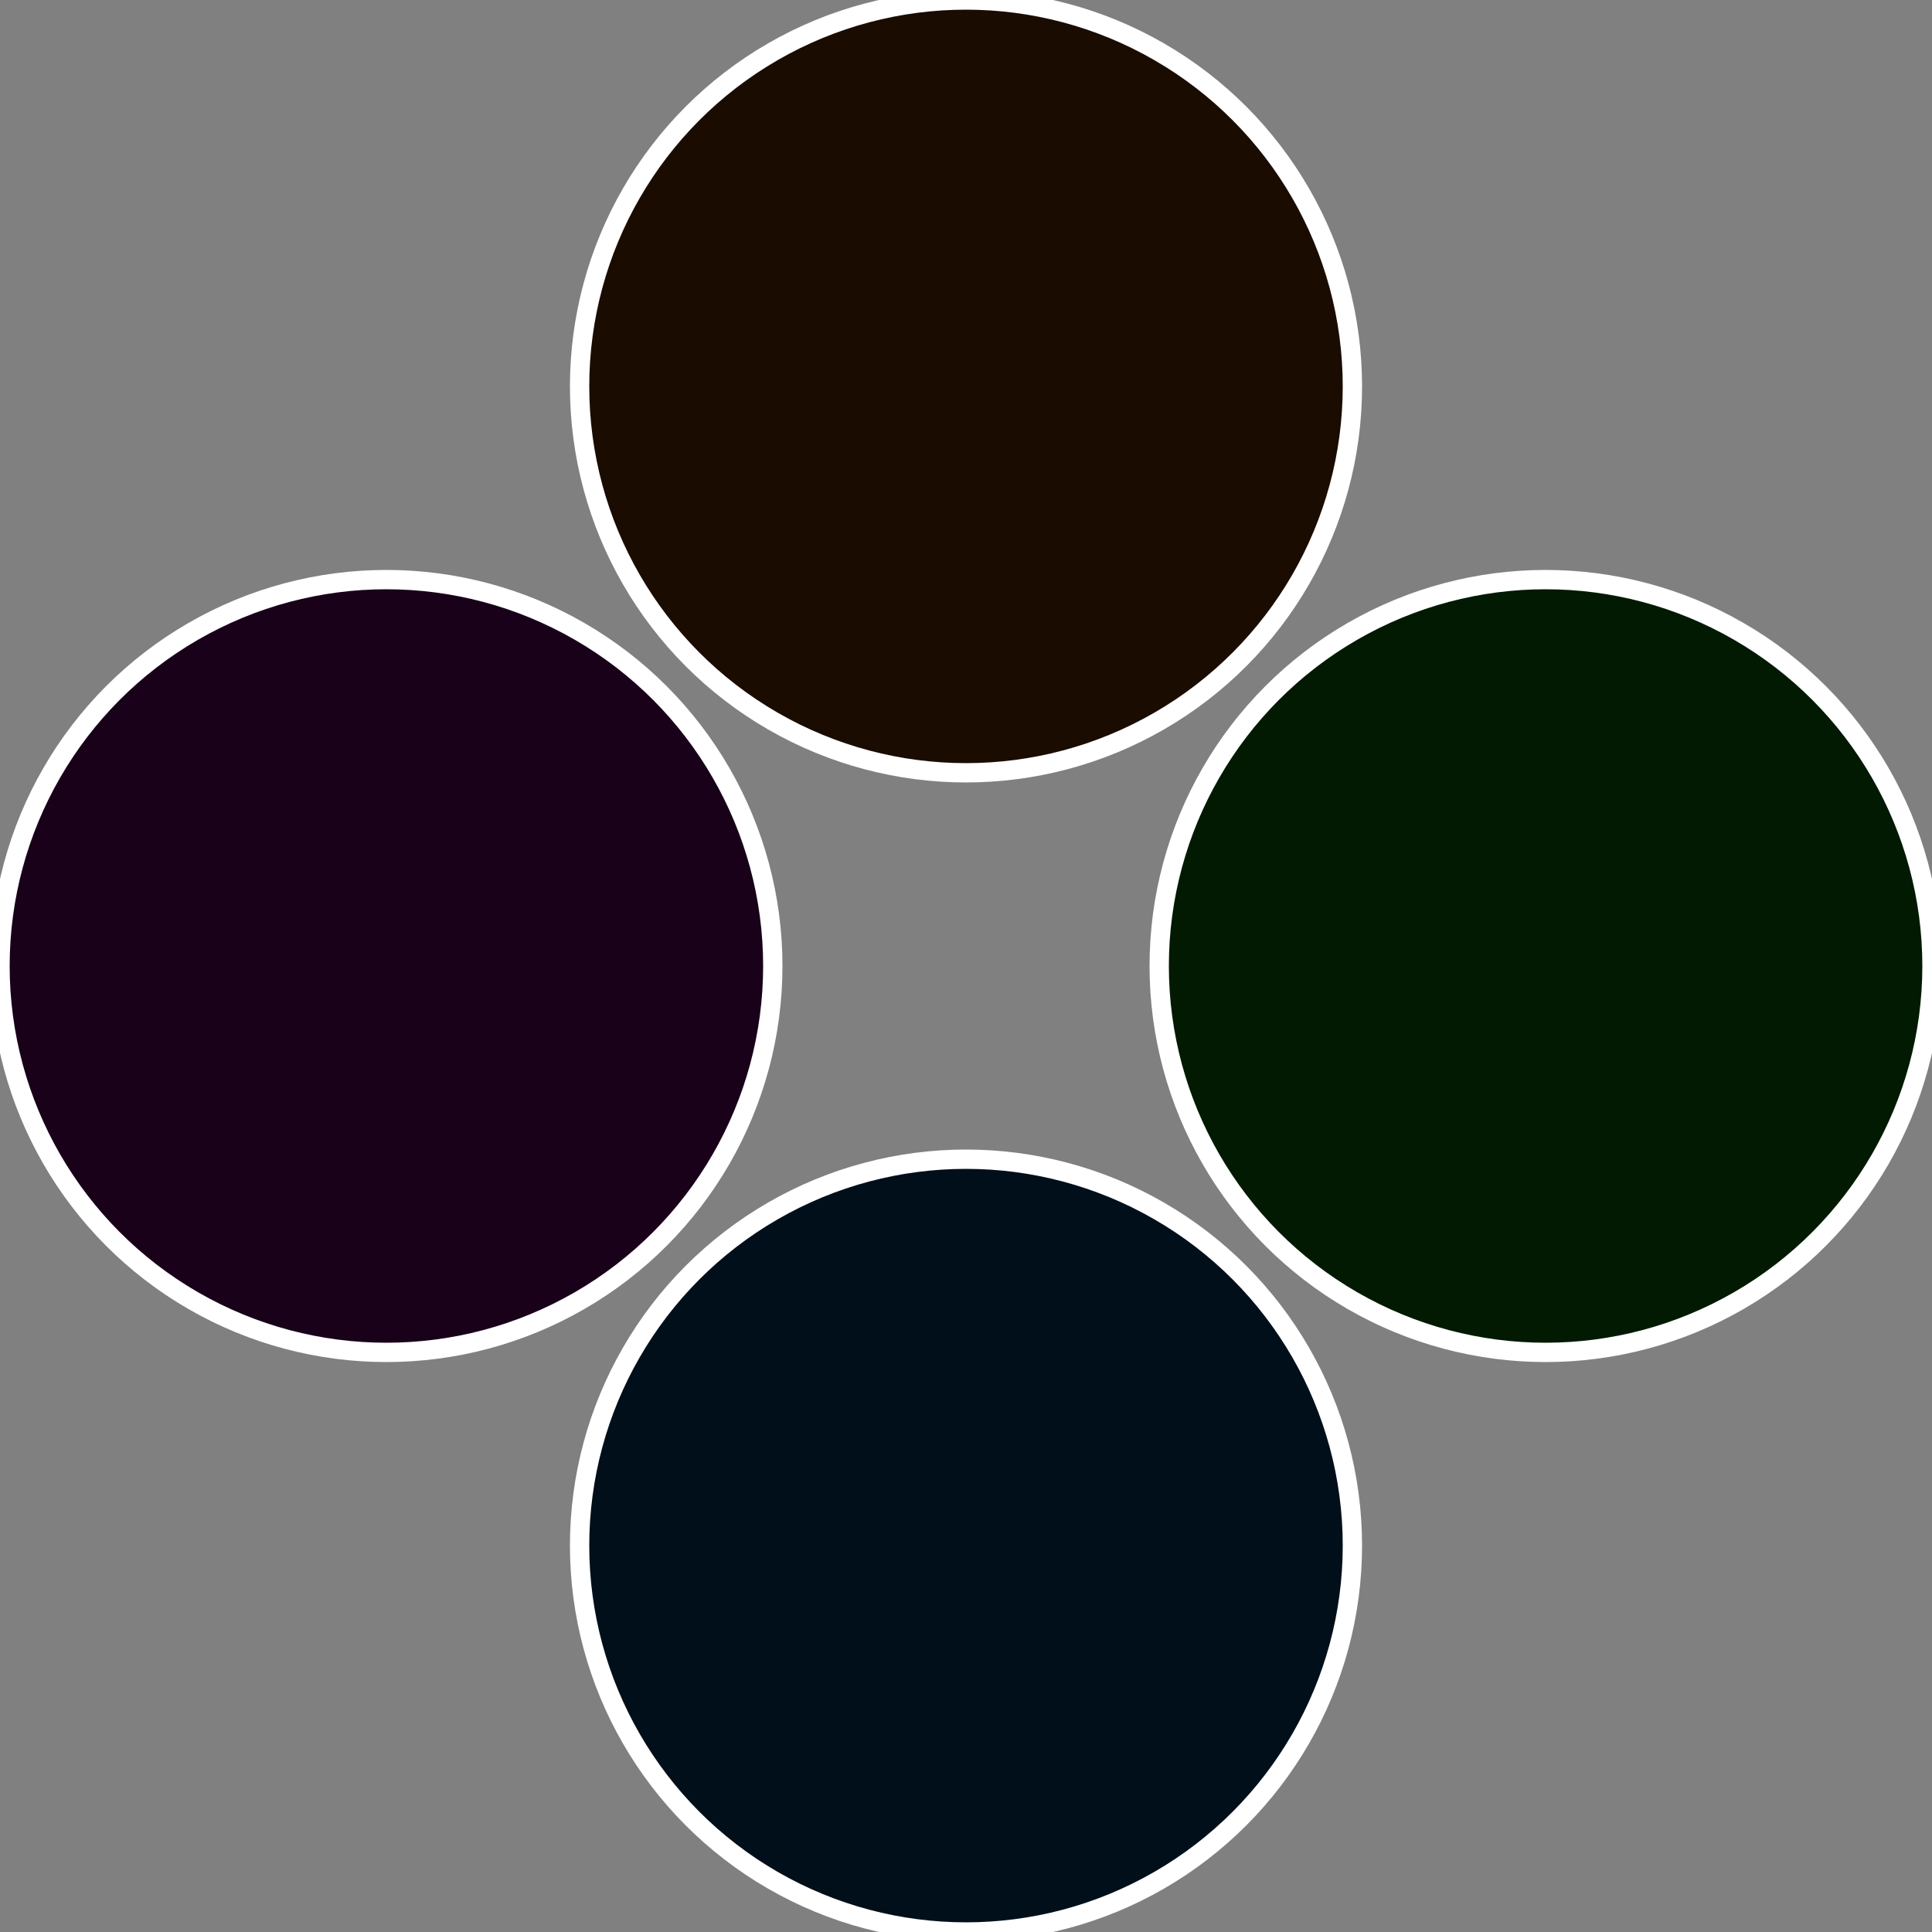 <?xml version="1.0" standalone="no"?>
<svg width="500" height="500" viewBox="-1 -1 2 2" xmlns="http://www.w3.org/2000/svg">
 
                <rect x="-1" y="-1" width="2" height="2" fill="#808080" stroke="none"/>
 
                <circle cx="0.6" cy="0" r="0.4" fill="#021a01" stroke="#fff" stroke-width="1%" />
             
                <circle cx="3.6739403974421E-17" cy="0.6" r="0.4" fill="#010f1a" stroke="#fff" stroke-width="1%" />
             
                <circle cx="-0.6" cy="7.3478807948841E-17" r="0.4" fill="#19011a" stroke="#fff" stroke-width="1%" />
             
                <circle cx="-1.1021821192326E-16" cy="-0.6" r="0.4" fill="#1a0c01" stroke="#fff" stroke-width="1%" />
            </svg>

